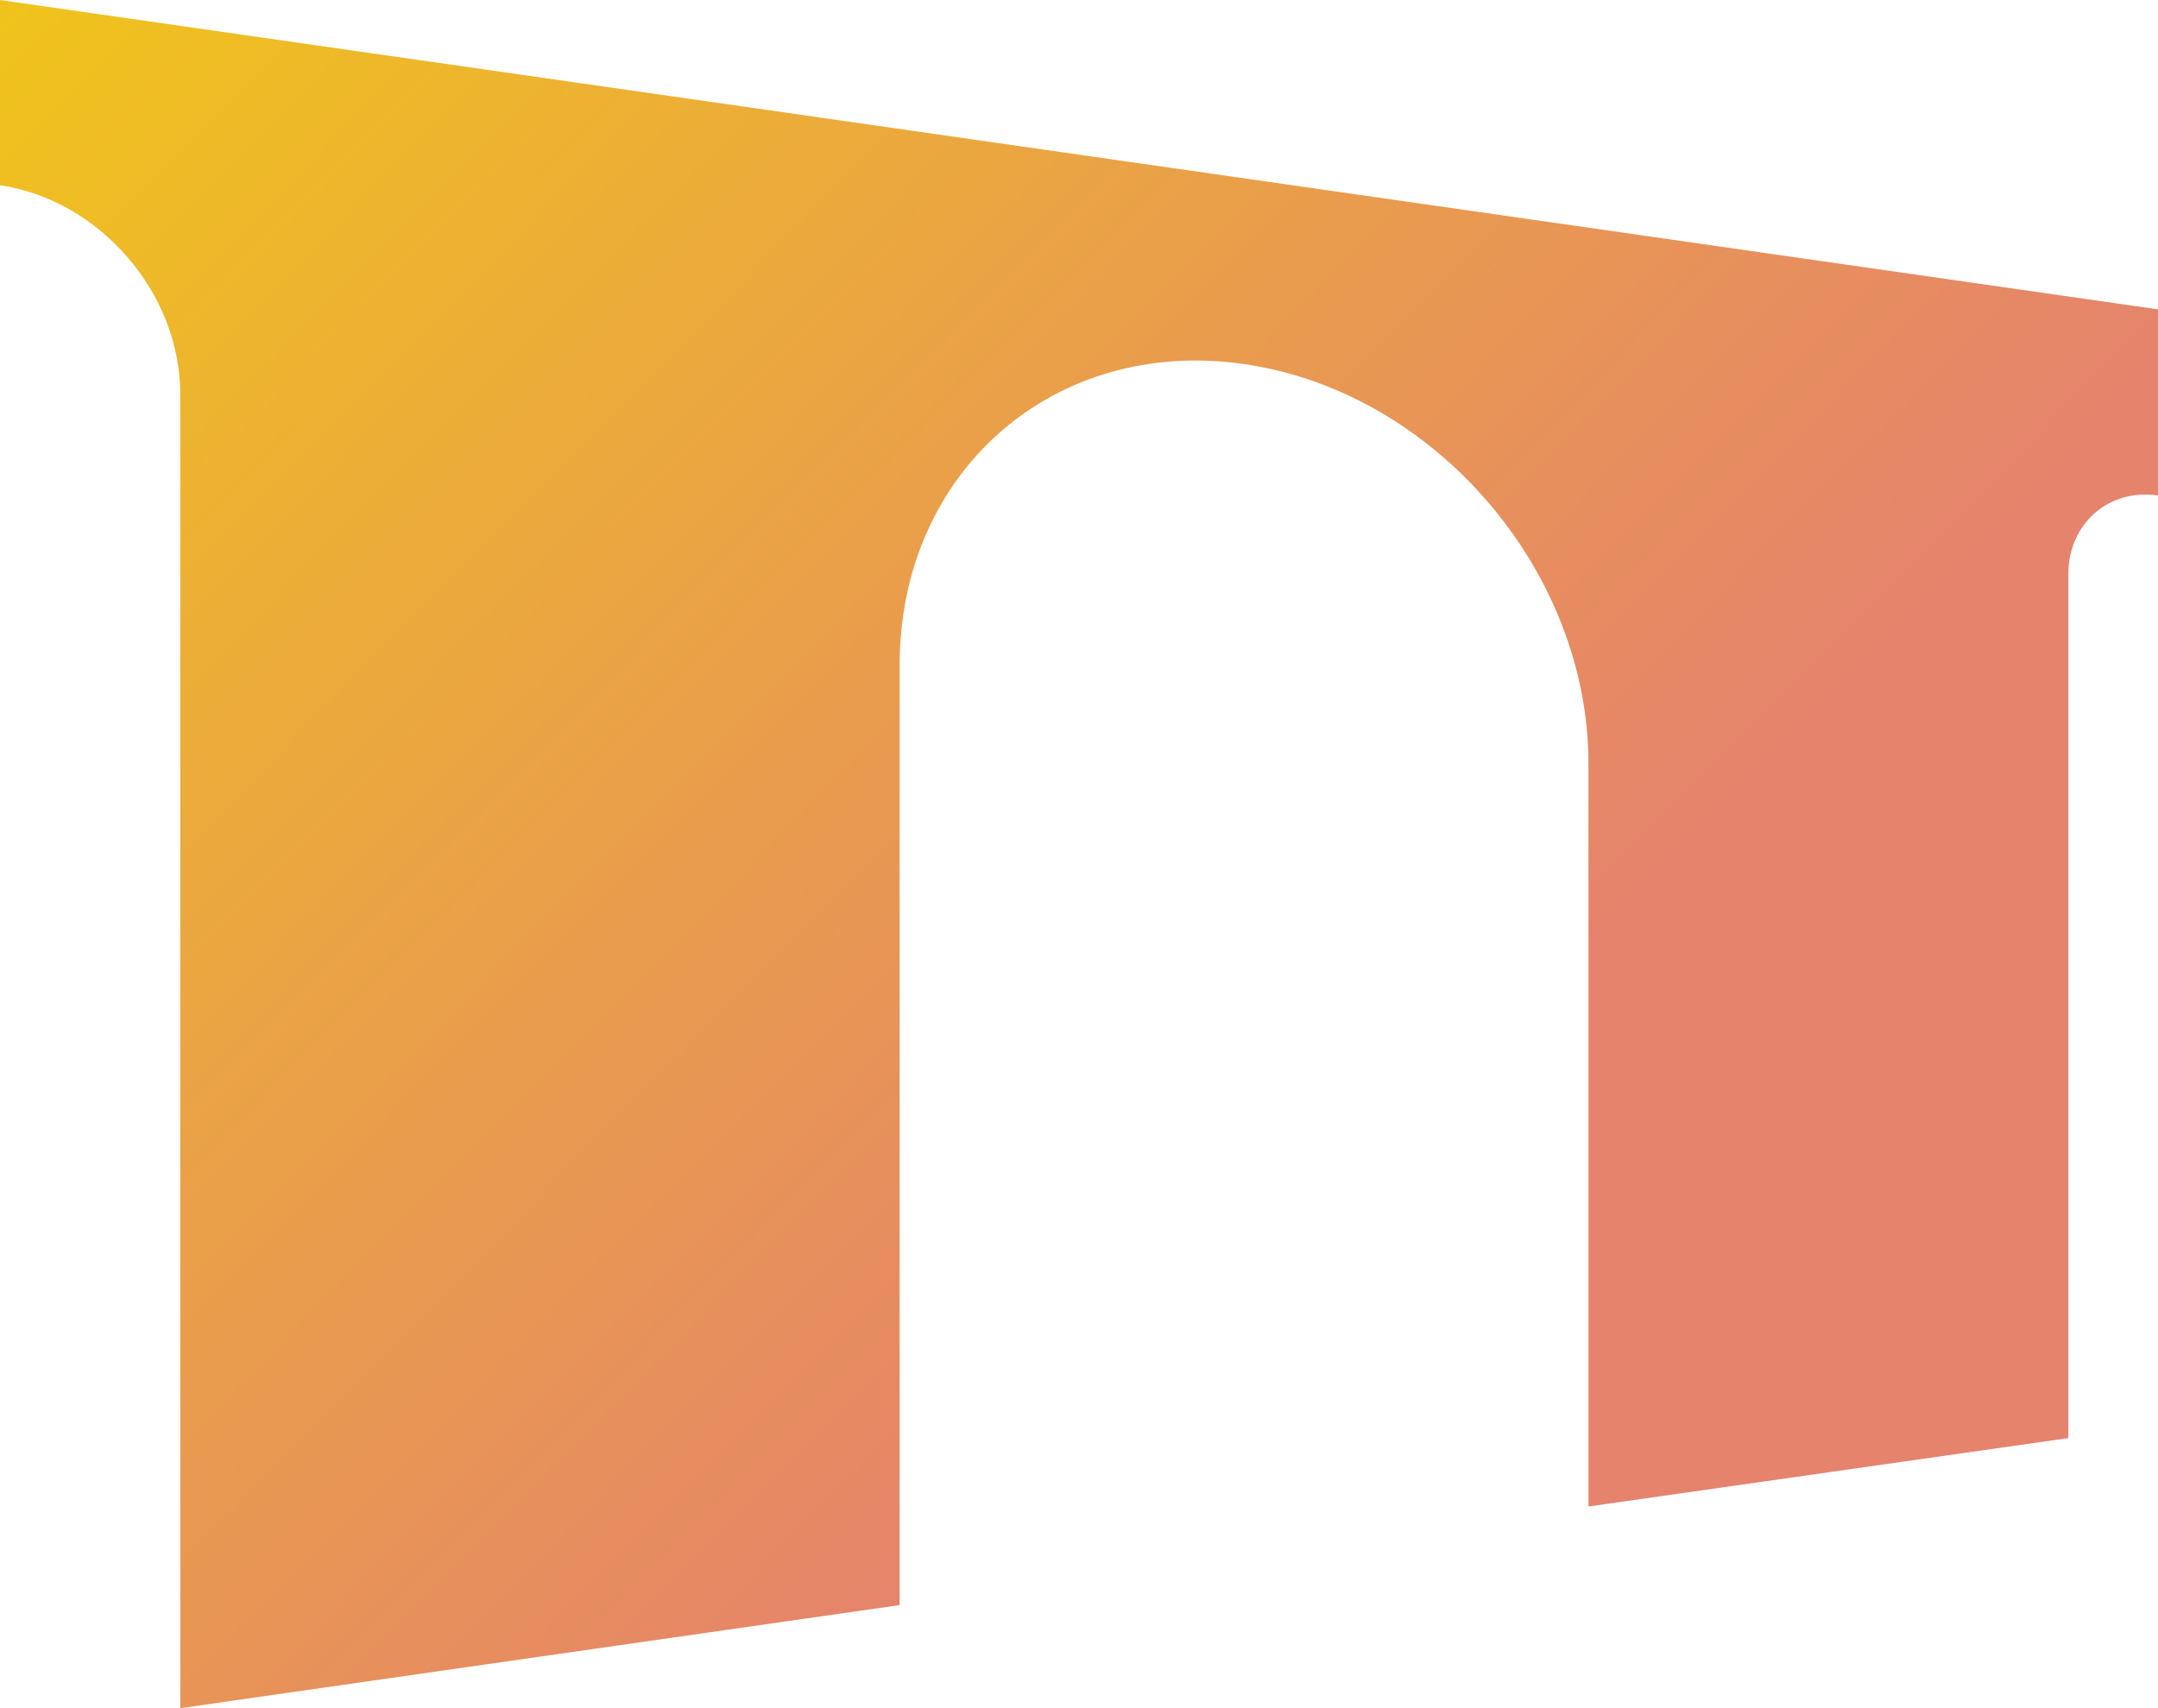 <svg width="48" height="38" viewBox="0 0 48 38" fill="none" xmlns="http://www.w3.org/2000/svg">
<path d="M0 0V4.121C2.215 4.446 4.01 6.516 4.01 8.769V38.001L20.01 35.707V14.798C20.01 10.495 23.442 7.49 27.671 8.099C31.901 8.708 35.332 12.687 35.332 16.991V33.514L46.006 31.992V12.768C46.006 11.652 46.904 10.86 48.001 11.023V6.882L0 0Z" fill="url(#paint0_linear_1374_70)"/>
<defs>
<linearGradient id="paint0_linear_1374_70" x1="4.569" y1="-5.055" x2="33.268" y2="23.171" gradientUnits="userSpaceOnUse">
<stop stop-color="#F0C41B"/>
<stop offset="1" stop-color="#E5836C"/>
</linearGradient>
</defs>
</svg>
